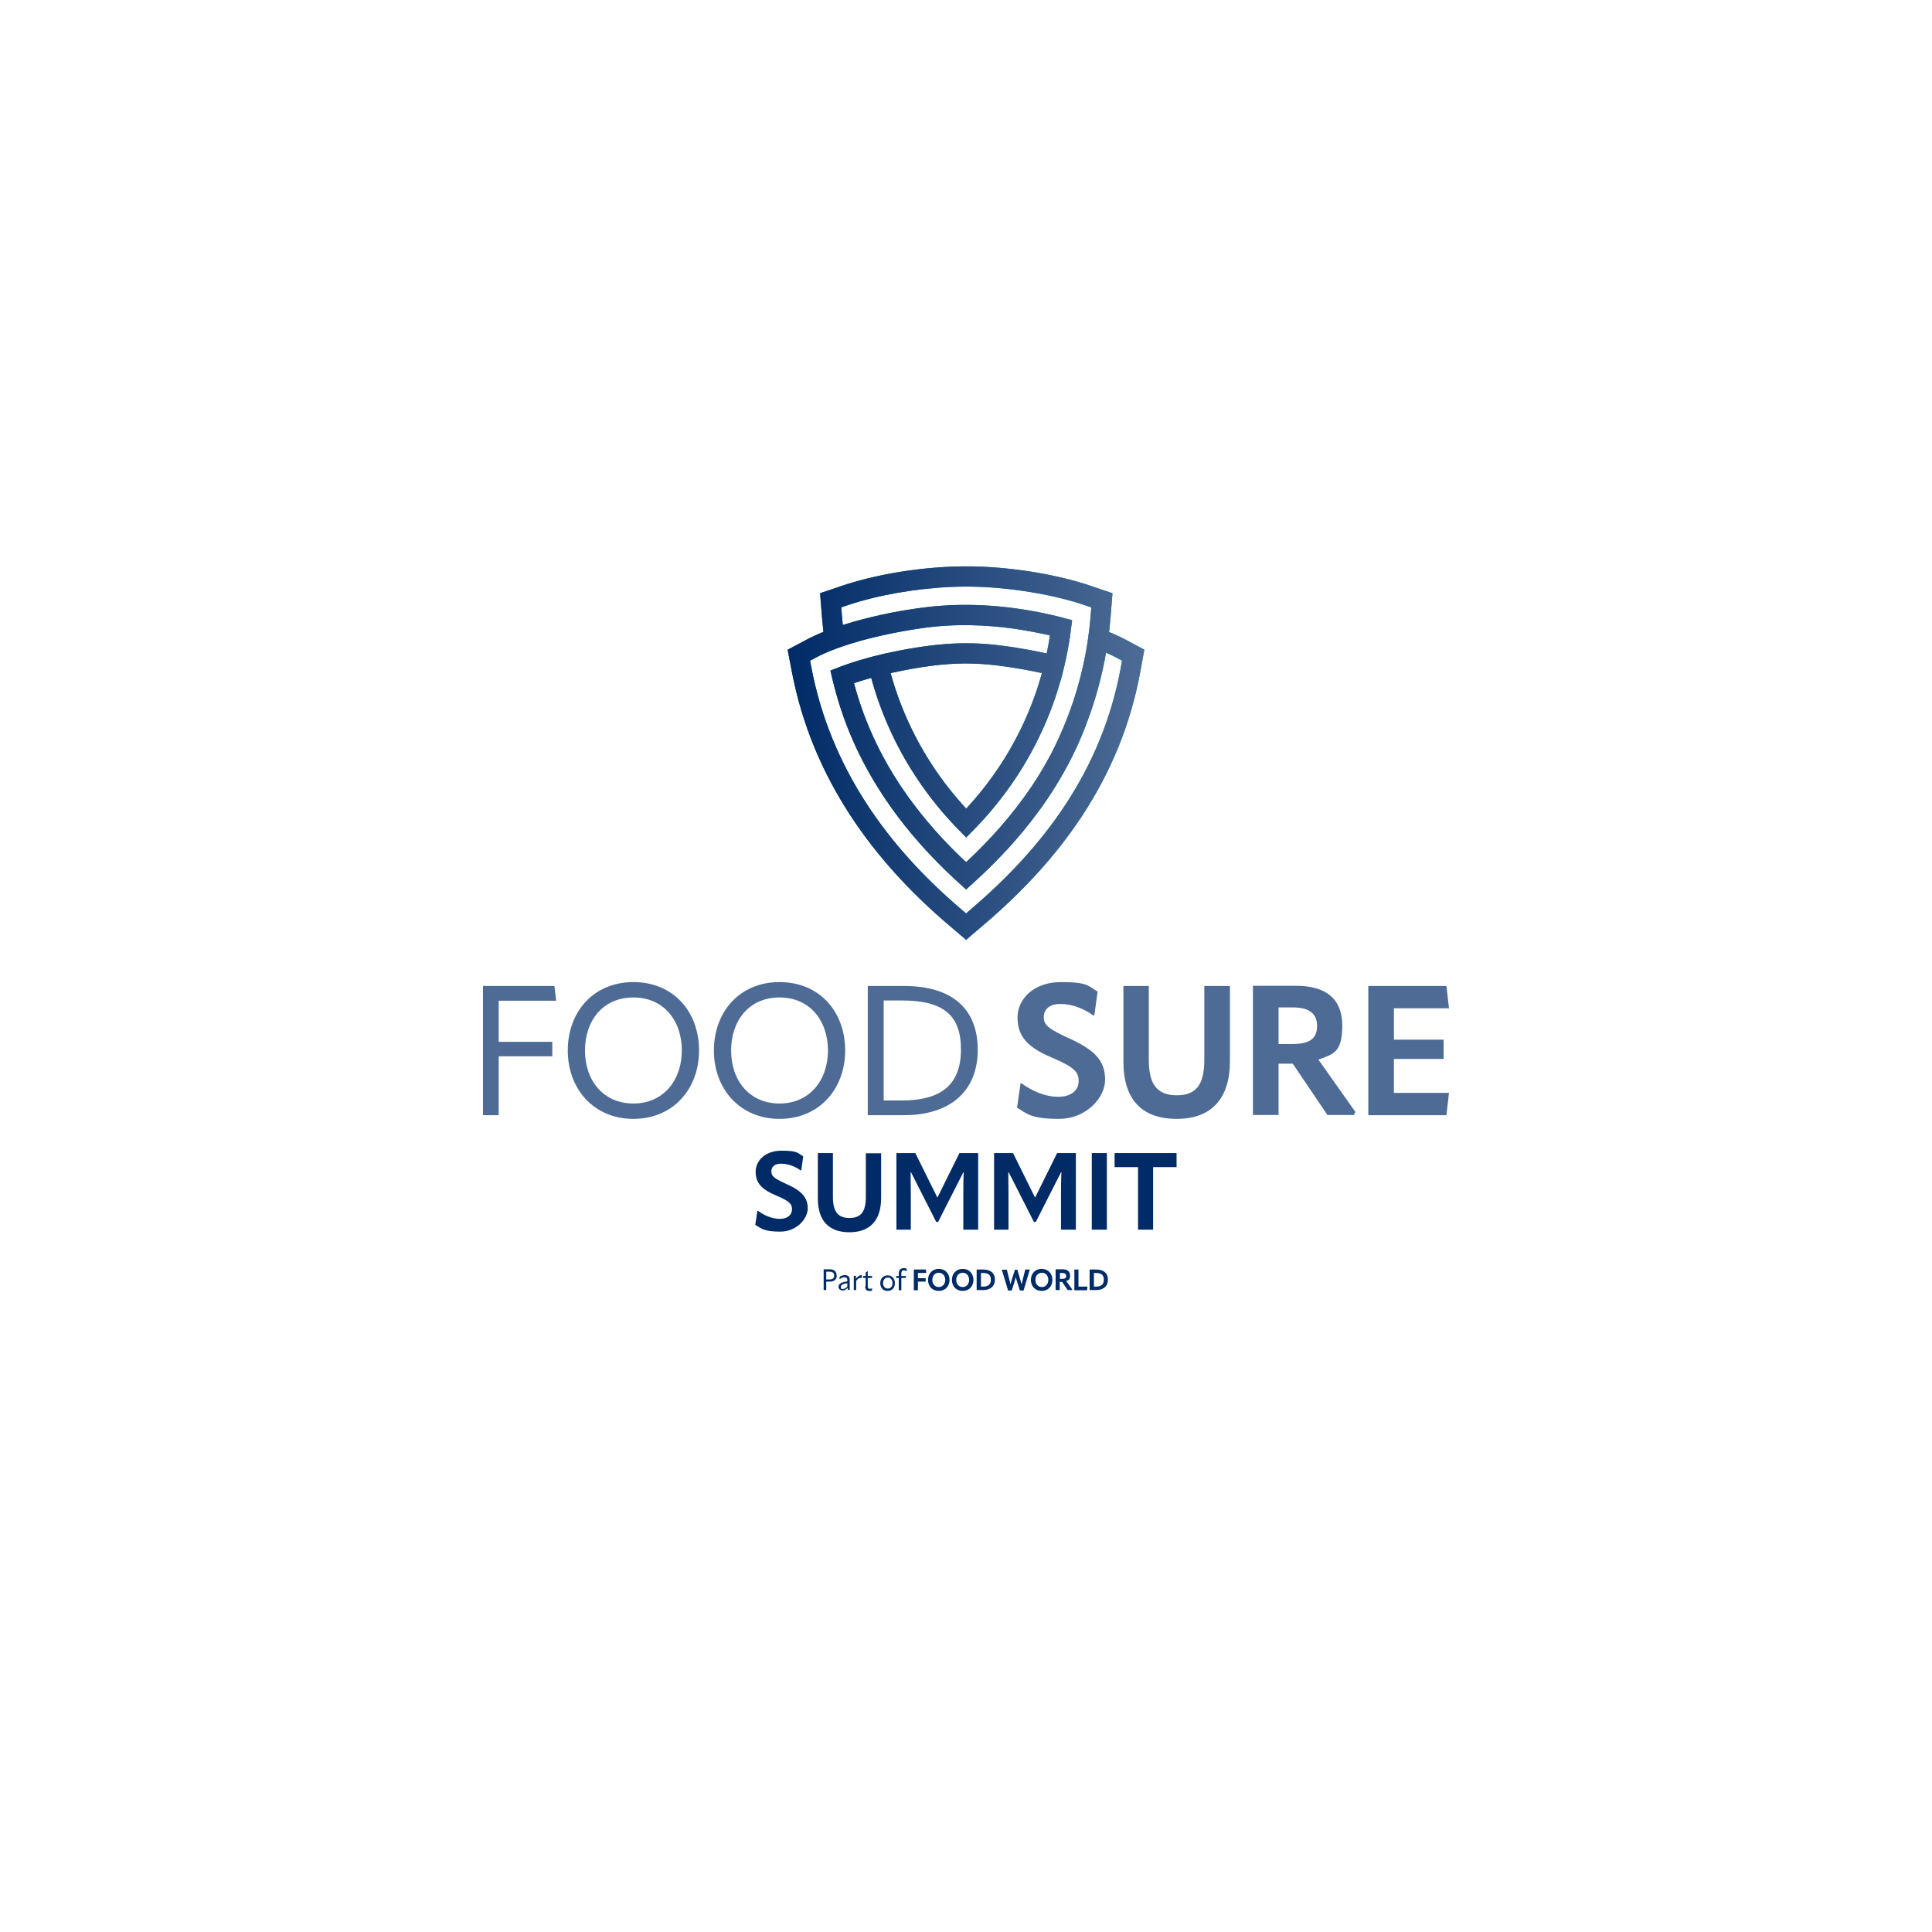 <svg width="280" height="280" viewBox="0 0 280 280" fill="none" xmlns="http://www.w3.org/2000/svg">
<path d="M153.245 89.323L153.252 89.324L153.253 89.322C153.284 89.329 153.312 89.335 153.342 89.346L153.343 89.343L153.492 89.38L153.49 89.383L153.533 89.391V89.394L153.553 89.398C153.571 89.399 153.585 89.404 153.603 89.409C153.603 89.41 153.604 89.41 153.606 89.41H153.607L153.615 89.413L153.618 89.413H153.62L153.621 89.414H153.623L153.63 89.416L153.631 89.417L153.7 89.434L153.839 89.471L153.84 89.47L153.978 89.508L154.066 89.532L154.073 89.534L154.128 89.548V89.549L154.438 89.633L155.38 89.882C155.295 90.544 155.211 91.206 155.124 91.868C155.124 91.987 155.054 92.377 155.035 92.498L155.031 92.503C155.014 92.617 154.996 92.731 154.977 92.845L154.975 92.856L154.974 92.863L154.973 92.867L154.972 92.877L154.97 92.889L154.969 92.9L154.967 92.907V92.911C154.951 93.01 154.936 93.109 154.92 93.208V93.219C154.905 93.307 154.892 93.407 154.872 93.492V93.503L154.846 93.656L154.841 93.66L154.827 93.74L154.825 93.753L154.828 93.754L154.816 93.828L154.81 93.839L154.803 93.871L154.779 94.006L154.779 94.011V94.039L154.774 94.038C154.745 94.2 154.718 94.385 154.68 94.543H154.682L154.664 94.628L154.661 94.632L154.645 94.713H154.647L154.634 94.782L154.626 94.81C154.584 95.021 154.541 95.23 154.496 95.438C154.486 95.495 154.477 95.548 154.466 95.596L154.456 95.628L154.406 95.853L154.405 95.861L154.404 95.868V95.869L154.402 95.875C154.387 95.946 154.371 96.017 154.354 96.086L154.352 96.094L154.347 96.118V96.128L154.303 96.319H154.301L154.285 96.386L154.288 96.387L154.248 96.556H154.246L154.24 96.578L154.239 96.581L154.238 96.585L154.187 96.8V96.801L154.151 96.95L153.836 98.247L153.815 98.242C153.466 99.516 153.068 100.774 152.622 102.012C152.003 103.727 151.294 105.399 150.5 107.022C149.305 109.466 147.909 111.814 146.324 114.047C144.743 116.274 142.983 118.377 141.056 120.334L140.03 121.376L139.005 120.334C137.08 118.378 135.323 116.278 133.745 114.053C132.163 111.821 130.768 109.474 129.574 107.031C128.782 105.409 128.075 103.737 127.457 102.023C127.013 100.789 126.615 99.531 126.265 98.25L126.256 98.253L126.234 98.259L126.221 98.262L126.204 98.267L126.184 98.272L126.172 98.275L126.149 98.282L126.141 98.284L126.113 98.292L126.11 98.293L126.08 98.301L126.077 98.302L126.049 98.31L126.042 98.312L126.019 98.318L126.006 98.322L125.989 98.327L125.971 98.331L125.957 98.335L125.937 98.341L125.927 98.344L125.901 98.351L125.897 98.353L125.866 98.361H125.866L125.837 98.37L125.831 98.371L125.807 98.379L125.796 98.381L125.776 98.387L125.761 98.391L125.746 98.396L125.727 98.401L125.716 98.404L125.692 98.411L125.686 98.413L125.657 98.421L125.627 98.43L125.623 98.431L125.598 98.439L125.589 98.441L125.568 98.447L125.554 98.451L125.538 98.456L125.52 98.461L125.509 98.464L125.486 98.471L125.48 98.472L125.452 98.481H125.45L125.421 98.49L125.418 98.49L125.392 98.498L125.385 98.5L125.363 98.507L125.351 98.51L125.334 98.515L125.317 98.52L125.305 98.524L125.285 98.53L125.276 98.532L125.251 98.54L125.248 98.541L125.219 98.55H125.217L125.19 98.558L125.185 98.56L125.162 98.566L125.151 98.57L125.133 98.575L125.118 98.58L125.105 98.584L125.086 98.589L125.077 98.592L125.053 98.599L125.048 98.601L125.02 98.609L124.991 98.618L124.988 98.619L124.963 98.626L124.955 98.629L124.936 98.635L124.922 98.639L124.907 98.644L124.89 98.649L124.88 98.652L124.858 98.659L124.851 98.661L124.826 98.669H124.824L124.797 98.678H124.794L124.769 98.687L124.761 98.689L124.741 98.695L124.73 98.699L124.715 98.704L124.698 98.709L124.687 98.712L124.667 98.719L124.659 98.721L124.636 98.729L124.633 98.73L124.606 98.738H124.605L124.578 98.747L124.573 98.749L124.552 98.756L124.542 98.759L124.526 98.764L124.511 98.769L124.498 98.773L124.481 98.779L124.472 98.781L124.45 98.788L124.446 98.79L124.419 98.798C124.203 98.868 123.988 98.94 123.772 99.015C124.413 101.435 125.229 103.758 126.202 105.987C127.342 108.604 128.683 111.064 130.185 113.379L130.245 113.47L130.256 113.486L130.304 113.561L130.363 113.65L130.365 113.652L130.398 113.702L130.424 113.743L130.468 113.81L130.484 113.835L130.54 113.917L130.545 113.926L130.606 114.016L130.612 114.025L130.666 114.107C131.806 115.8 133.047 117.436 134.372 119.018C135.879 120.816 137.485 122.526 139.169 124.155L139.167 124.156L139.171 124.159L140.029 124.946C141.719 123.366 143.34 121.712 144.867 119.975C146.475 118.145 147.979 116.227 149.346 114.215L149.373 114.176L149.446 114.069L149.479 114.018L149.517 113.962L149.546 113.92L149.59 113.855L149.612 113.821L149.661 113.747L149.677 113.722L149.732 113.64L149.743 113.623L149.802 113.532L149.808 113.524L149.873 113.424L149.893 113.394L149.914 113.363L149.925 113.347L149.933 113.333L149.953 113.303L149.993 113.242L150.013 113.212L150.025 113.192L150.033 113.181L150.051 113.151C150.402 112.608 150.743 112.057 151.073 111.5V111.497C151.47 110.83 151.842 110.169 152.19 109.517H152.191L152.279 109.353L152.281 109.347L152.283 109.344L152.288 109.335C152.351 109.211 152.432 109.053 152.529 108.861C152.643 108.637 152.753 108.417 152.859 108.2C153.297 107.303 153.711 106.392 154.099 105.47C154.471 104.587 154.811 103.718 155.118 102.867L155.122 102.855L155.181 102.686L155.186 102.674L155.189 102.668L155.321 102.285C155.379 102.115 155.281 102.398 155.453 101.889H155.455L155.507 101.734C155.511 101.724 155.516 101.714 155.519 101.703H155.521V101.7L155.542 101.635L155.544 101.632L155.545 101.629L155.56 101.578H155.562L155.612 101.424L155.607 101.423L155.661 101.261H155.662L155.712 101.105L155.714 101.106L155.812 100.793L155.809 100.792L155.86 100.63H155.861L155.91 100.473L155.912 100.474L155.957 100.325L155.963 100.302L155.964 100.303L156.051 100.014H156.051L156.141 99.707C156.174 99.593 156.206 99.479 156.239 99.365L156.236 99.364L156.282 99.201H156.284L156.327 99.042H156.329L156.408 98.753H156.407L156.413 98.738L156.456 98.573V98.566L156.5 98.401H156.502L156.544 98.241L156.617 97.957L156.615 97.957L156.665 97.756H156.665L156.687 97.671H156.688L156.71 97.583C156.749 97.427 156.785 97.271 156.822 97.115L156.819 97.115C156.874 96.882 156.929 96.649 156.982 96.416L156.985 96.401L157.042 96.142H157.04C157.066 96.022 157.091 95.901 157.118 95.783H157.119L157.147 95.648L157.148 95.643L157.149 95.636L157.152 95.623L157.153 95.611C157.195 95.405 157.235 95.198 157.274 94.992H157.276L157.333 94.7L157.336 94.685L157.339 94.671L157.339 94.663L157.341 94.656C157.378 94.455 157.414 94.255 157.449 94.054C157.466 93.933 157.49 93.81 157.51 93.689L157.512 93.686L157.525 93.606L157.578 93.277C157.601 93.137 157.623 92.998 157.644 92.858H157.642L157.711 92.39C157.791 91.837 157.861 91.283 157.92 90.731C157.979 90.207 158.032 89.65 158.077 89.063L158.158 88.027L157.181 87.695C156.099 87.328 154.919 86.989 153.676 86.684C152.425 86.378 151.091 86.104 149.713 85.869C148.356 85.638 146.976 85.449 145.609 85.31C144.249 85.172 142.896 85.079 141.584 85.038C141.281 85.029 140.99 85.022 140.711 85.019C140.413 85.015 140.112 85.014 139.81 85.015C139.504 85.017 139.196 85.021 138.888 85.027C138.617 85.033 138.331 85.042 138.031 85.054C136.751 85.105 135.43 85.205 134.104 85.348C132.775 85.492 131.437 85.681 130.126 85.909C128.788 86.143 127.5 86.412 126.299 86.709C125.098 87.006 123.954 87.337 122.9 87.695L121.923 88.026L122.004 89.063C122.046 89.596 122.093 90.101 122.144 90.579C122.691 90.405 123.252 90.237 123.821 90.077L123.829 90.074L123.854 90.067L123.886 90.058L123.896 90.055L123.919 90.049L124.049 90.013L124.083 90.003L124.1 89.999L124.115 89.995L124.148 89.986L124.169 89.98L124.181 89.977L124.213 89.968L124.237 89.961L124.246 89.959L124.278 89.95L124.306 89.943L124.311 89.941L124.344 89.932L124.373 89.924L124.376 89.923L124.41 89.914L124.442 89.906L124.49 89.893L124.512 89.886L124.537 89.88L124.583 89.867H124.585L124.632 89.854L124.654 89.848L124.68 89.841C125.619 89.591 126.582 89.356 127.526 89.145C128.54 88.92 129.571 88.713 130.569 88.54C130.744 88.509 131.072 88.456 131.543 88.381C131.957 88.316 132.284 88.267 132.521 88.233L132.52 88.232L133.223 88.131L133.625 88.079L133.699 88.069H133.704L133.923 88.039L134.067 88.021L134.135 88.012L134.213 88.002L134.239 87.999L134.345 87.986L134.358 87.985L134.45 87.974L134.502 87.968L134.556 87.962L134.648 87.951L134.661 87.95L134.767 87.938L134.793 87.935L134.872 87.926L134.94 87.919L134.979 87.915L135.084 87.905H135.085L135.19 87.894L135.23 87.89L135.296 87.883L135.377 87.876L135.401 87.874C138.024 87.623 140.707 87.601 143.38 87.779C146.678 87.999 149.98 88.524 153.143 89.299L153.213 89.315L153.236 89.32L153.244 89.323H153.245ZM132.779 91.162C131.76 91.319 130.704 91.504 129.632 91.715C128.349 91.968 127.07 92.255 125.84 92.571L125.794 92.583L125.787 92.585L125.75 92.595L125.719 92.603L125.706 92.606L125.661 92.618L125.651 92.62L125.617 92.629L125.583 92.638L125.573 92.641L125.528 92.653L125.516 92.656L125.485 92.664L125.448 92.674L125.44 92.676L125.396 92.687L125.38 92.692L125.352 92.699L125.314 92.709L125.309 92.71L125.266 92.722L125.246 92.727L125.222 92.734L125.179 92.745L125.147 92.754L125.115 92.763H125.114L125.083 92.771L125.051 92.78L125.049 92.781L125.019 92.789L124.987 92.798L124.984 92.799L124.955 92.807L124.923 92.816L124.919 92.817L124.892 92.824L124.86 92.833L124.855 92.834L124.827 92.841L124.796 92.85L124.791 92.852L124.702 92.877L124.67 92.885L124.661 92.888L124.639 92.894L124.607 92.903L124.596 92.906L124.576 92.912C123.408 93.241 122.288 93.599 121.255 93.98C120.144 94.39 119.133 94.829 118.267 95.291L117.403 95.752L117.587 96.721C118.29 100.415 119.345 103.895 120.696 107.178C122.052 110.472 123.699 113.558 125.577 116.451C127.449 119.333 129.554 122.029 131.833 124.555C134.107 127.074 136.574 129.438 139.172 131.661L139.17 131.663L140.011 132.382L140.851 131.663L140.848 131.661C143.437 129.447 145.91 127.092 148.204 124.572C150.494 122.058 152.606 119.381 154.477 116.52C156.365 113.634 158.014 110.554 159.361 107.258C160.71 103.961 161.757 100.453 162.439 96.711L162.614 95.748L161.76 95.292C161.342 95.069 160.868 94.843 160.346 94.615L160.294 94.592C160.243 94.882 160.19 95.172 160.135 95.461V95.464L160.132 95.475L160.129 95.49L160.126 95.505L160.124 95.536C160.044 95.944 159.959 96.357 159.872 96.764L159.869 96.767C159.832 96.939 159.794 97.111 159.754 97.283L159.751 97.299L159.749 97.312L159.747 97.315C159.713 97.475 159.677 97.635 159.639 97.795H159.636C159.599 97.951 159.562 98.108 159.524 98.263C159.491 98.403 159.457 98.543 159.422 98.683H159.419L159.34 98.989V98.99L159.297 99.156V99.161L159.253 99.327H159.252L159.216 99.459H159.218L159.213 99.474C159.18 99.594 159.148 99.714 159.114 99.834V99.838L159.069 100.002V100.009L159.023 100.171L159.014 100.193C158.982 100.307 158.949 100.42 158.916 100.534V100.537L158.826 100.845L158.823 100.851L158.726 101.17V101.179L158.721 101.196H158.72L158.674 101.344V101.35L158.623 101.512V101.518L158.573 101.681L158.568 101.686L158.465 102.011V102.016L158.413 102.178V102.184L158.36 102.346H158.356L158.302 102.509V102.513L158.246 102.679H158.248L158.194 102.84V102.846C158.113 103.086 158.202 102.816 158.051 103.254L157.909 103.653L157.91 103.654C157.195 105.72 156.359 107.697 155.417 109.592C155.196 110.036 154.97 110.475 154.738 110.911V110.911C154.348 111.642 153.953 112.344 153.553 113.017L153.553 113.017C153.213 113.59 152.863 114.155 152.504 114.712L152.498 114.721L152.484 114.743L152.465 114.774L152.446 114.803L152.445 114.804L152.425 114.835L152.405 114.866L152.393 114.885L152.385 114.896L152.365 114.927L152.345 114.957L152.339 114.967L152.326 114.988L152.306 115.018L152.286 115.049L152.218 115.152L152.212 115.163L152.149 115.256L152.136 115.277L152.081 115.36L152.06 115.391L152.012 115.463L151.985 115.504L151.943 115.567L151.909 115.618L151.874 115.67C150.389 117.875 148.764 119.96 147.03 121.933C145.133 124.091 143.101 126.122 140.976 128.044L140.314 128.641L140.03 128.902L140.028 128.9L140.014 128.912L139.049 128.037C138.426 127.472 137.809 126.896 137.204 126.312L137.173 126.285C135.413 124.581 133.734 122.794 132.161 120.917C130.854 119.358 129.612 117.723 128.448 116.011L128.414 115.96L128.373 115.898L128.349 115.864L128.296 115.785L128.284 115.767L128.221 115.673L128.219 115.671L128.155 115.574L128.144 115.56L128.09 115.478L128.07 115.446L128.026 115.38L127.994 115.333L127.962 115.284L127.919 115.219L127.898 115.186L127.845 115.104L127.833 115.088L127.77 114.99C126.164 112.516 124.742 109.913 123.549 107.173C122.354 104.431 121.373 101.522 120.645 98.432L120.352 97.188L121.523 96.725C122.119 96.489 122.799 96.249 123.546 96.007C124.316 95.758 125.086 95.531 125.848 95.325L125.915 95.307L125.981 95.289L126.399 95.177L126.717 95.097C126.908 95.049 127.1 95 127.292 94.954L128.359 94.688L128.362 94.702C128.966 94.565 129.571 94.437 130.169 94.318C131.645 94.026 133.154 93.779 134.614 93.59C136.416 93.356 138.101 93.234 139.79 93.225C141.502 93.216 143.187 93.32 144.969 93.538C146.247 93.694 147.637 93.909 149.082 94.176C149.962 94.338 150.838 94.516 151.691 94.707C151.725 94.546 151.758 94.384 151.79 94.223L151.791 94.219H151.788L151.801 94.15L151.806 94.146L151.821 94.065L151.818 94.064C151.856 93.87 151.895 93.676 151.931 93.481L151.932 93.459L151.936 93.459L151.961 93.322H151.958L151.979 93.212H151.981L151.992 93.15H151.988L152.015 92.996H152.017L152.062 92.724H152.064C152.088 92.575 152.111 92.424 152.136 92.275L152.138 92.267L152.139 92.259V92.257L152.166 92.083C151.389 91.909 150.598 91.745 149.804 91.595C148.896 91.422 147.961 91.264 147.02 91.123V91.12C144.898 90.826 142.767 90.646 140.648 90.608C139.883 90.594 139.12 90.599 138.356 90.623L138.271 90.626H138.257L138.156 90.63L138.131 90.631L138.057 90.634L137.991 90.636C137.017 90.676 136.051 90.747 135.098 90.851L135.076 90.853L134.977 90.864L134.961 90.866L134.877 90.876L134.825 90.882L134.779 90.887L134.69 90.897L134.679 90.899L134.58 90.911L134.554 90.914L134.481 90.923L134.419 90.931L134.382 90.935L134.283 90.948L133.617 91.04L132.938 91.141H132.926L132.776 91.162H132.779ZM151 97.556C150.187 97.374 149.375 97.208 148.574 97.06C147.275 96.82 145.94 96.617 144.631 96.457C142.918 96.248 141.347 96.148 139.803 96.156C138.237 96.164 136.667 96.278 134.978 96.498C133.663 96.669 132.221 96.907 130.725 97.203C130.174 97.312 129.622 97.428 129.075 97.551C129.398 98.721 129.766 99.879 130.177 101.022C130.755 102.627 131.421 104.199 132.17 105.732C133.299 108.041 134.611 110.25 136.091 112.34C137.291 114.031 138.606 115.651 140.031 117.19C141.459 115.649 142.778 114.026 143.979 112.333C145.463 110.242 146.776 108.032 147.906 105.722C148.657 104.188 149.324 102.615 149.902 101.01C150.311 99.878 150.678 98.725 151 97.556ZM160.737 91.597C161.005 91.705 161.257 91.81 161.492 91.912C162.05 92.156 162.592 92.415 163.11 92.692L165.847 94.153L165.285 97.239C164.562 101.205 163.457 104.912 162.038 108.383C160.617 111.855 158.881 115.099 156.893 118.14C154.93 121.141 152.723 123.939 150.337 126.56C147.957 129.174 145.397 131.613 142.72 133.901H142.714L140.013 136.211L137.31 133.901H137.304C134.644 131.626 132.091 129.177 129.704 126.531C127.324 123.893 125.123 121.074 123.165 118.06C121.177 114.999 119.442 111.751 118.023 108.303C116.599 104.844 115.486 101.172 114.744 97.272L114.154 94.168L116.92 92.692C117.649 92.303 118.463 91.931 119.342 91.578C119.32 91.392 119.298 91.207 119.278 91.021C119.212 90.417 119.158 89.84 119.114 89.293L118.853 85.975L121.982 84.913C123.109 84.531 124.333 84.177 125.618 83.859C126.935 83.532 128.286 83.248 129.639 83.013C130.982 82.778 132.38 82.582 133.798 82.429C135.163 82.281 136.546 82.177 137.918 82.123H137.923C138.192 82.112 138.493 82.103 138.831 82.096C139.132 82.09 139.454 82.085 139.8 82.084C140.123 82.082 140.438 82.084 140.746 82.087C141.074 82.091 141.38 82.098 141.664 82.107C143.062 82.15 144.484 82.246 145.892 82.39C147.356 82.539 148.803 82.736 150.19 82.972C151.602 83.212 153.003 83.502 154.355 83.833C155.681 84.158 156.942 84.52 158.1 84.913L161.228 85.975L160.967 89.293C160.923 89.852 160.867 90.439 160.799 91.054C160.779 91.235 160.759 91.416 160.737 91.597L160.737 91.597Z" fill="url(#paint0_linear_4064_86028)"/>
<path d="M153.245 89.323L153.252 89.324L153.253 89.322C153.284 89.329 153.312 89.335 153.342 89.346L153.343 89.343L153.492 89.38L153.49 89.383L153.533 89.391V89.394L153.553 89.398C153.571 89.399 153.585 89.404 153.603 89.409C153.603 89.41 153.604 89.41 153.606 89.41H153.607L153.615 89.413L153.618 89.413H153.62L153.621 89.414H153.623L153.63 89.416L153.631 89.417L153.7 89.434L153.839 89.471L153.84 89.47L153.978 89.508L154.066 89.532L154.073 89.534L154.128 89.548V89.549L154.438 89.633L155.38 89.882C155.295 90.544 155.211 91.206 155.124 91.868C155.124 91.987 155.054 92.377 155.035 92.498L155.031 92.503C155.014 92.617 154.996 92.731 154.977 92.845L154.975 92.856L154.974 92.863L154.973 92.867L154.972 92.877L154.97 92.889L154.969 92.9L154.967 92.907V92.911C154.951 93.01 154.936 93.109 154.92 93.208V93.219C154.905 93.307 154.892 93.407 154.872 93.492V93.503L154.846 93.656L154.841 93.66L154.827 93.74L154.825 93.753L154.828 93.754L154.816 93.828L154.81 93.839L154.803 93.871L154.779 94.006L154.779 94.011V94.039L154.774 94.038C154.745 94.2 154.718 94.385 154.68 94.543H154.682L154.664 94.628L154.661 94.632L154.645 94.713H154.647L154.634 94.782L154.626 94.81C154.584 95.021 154.541 95.23 154.496 95.438C154.486 95.495 154.477 95.548 154.466 95.596L154.456 95.628L154.406 95.853L154.405 95.861L154.404 95.868V95.869L154.402 95.875C154.387 95.946 154.371 96.017 154.354 96.086L154.352 96.094L154.347 96.118V96.128L154.303 96.319H154.301L154.285 96.386L154.288 96.387L154.248 96.556H154.246L154.24 96.578L154.239 96.581L154.238 96.585L154.187 96.8V96.801L154.151 96.95L153.836 98.247L153.815 98.242C153.466 99.516 153.068 100.774 152.622 102.012C152.003 103.727 151.294 105.399 150.5 107.022C149.305 109.466 147.909 111.814 146.324 114.047C144.743 116.274 142.983 118.377 141.056 120.334L140.03 121.376L139.005 120.334C137.08 118.378 135.323 116.278 133.745 114.053C132.163 111.821 130.768 109.474 129.574 107.031C128.782 105.409 128.075 103.737 127.457 102.023C127.013 100.789 126.615 99.531 126.265 98.25L126.256 98.253L126.234 98.259L126.221 98.262L126.204 98.267L126.184 98.272L126.172 98.275L126.149 98.282L126.141 98.284L126.113 98.292L126.11 98.293L126.08 98.301L126.077 98.302L126.049 98.31L126.042 98.312L126.019 98.318L126.006 98.322L125.989 98.327L125.971 98.331L125.957 98.335L125.937 98.341L125.927 98.344L125.901 98.351L125.897 98.353L125.866 98.361H125.866L125.837 98.37L125.831 98.371L125.807 98.379L125.796 98.381L125.776 98.387L125.761 98.391L125.746 98.396L125.727 98.401L125.716 98.404L125.692 98.411L125.686 98.413L125.657 98.421L125.627 98.43L125.623 98.431L125.598 98.439L125.589 98.441L125.568 98.447L125.554 98.451L125.538 98.456L125.52 98.461L125.509 98.464L125.486 98.471L125.48 98.472L125.452 98.481H125.45L125.421 98.49L125.418 98.49L125.392 98.498L125.385 98.5L125.363 98.507L125.351 98.51L125.334 98.515L125.317 98.52L125.305 98.524L125.285 98.53L125.276 98.532L125.251 98.54L125.248 98.541L125.219 98.55H125.217L125.19 98.558L125.185 98.56L125.162 98.566L125.151 98.57L125.133 98.575L125.118 98.58L125.105 98.584L125.086 98.589L125.077 98.592L125.053 98.599L125.048 98.601L125.02 98.609L124.991 98.618L124.988 98.619L124.963 98.626L124.955 98.629L124.936 98.635L124.922 98.639L124.907 98.644L124.89 98.649L124.88 98.652L124.858 98.659L124.851 98.661L124.826 98.669H124.824L124.797 98.678H124.794L124.769 98.687L124.761 98.689L124.741 98.695L124.73 98.699L124.715 98.704L124.698 98.709L124.687 98.712L124.667 98.719L124.659 98.721L124.636 98.729L124.633 98.73L124.606 98.738H124.605L124.578 98.747L124.573 98.749L124.552 98.756L124.542 98.759L124.526 98.764L124.511 98.769L124.498 98.773L124.481 98.779L124.472 98.781L124.45 98.788L124.446 98.79L124.419 98.798C124.203 98.868 123.988 98.94 123.772 99.015C124.413 101.435 125.229 103.758 126.202 105.987C127.342 108.604 128.683 111.064 130.185 113.379L130.245 113.47L130.256 113.486L130.304 113.561L130.363 113.65L130.365 113.652L130.398 113.702L130.424 113.743L130.468 113.81L130.484 113.835L130.54 113.917L130.545 113.926L130.606 114.016L130.612 114.025L130.666 114.107C131.806 115.8 133.047 117.436 134.372 119.018C135.879 120.816 137.485 122.526 139.169 124.155L139.167 124.156L139.171 124.159L140.029 124.946C141.719 123.366 143.34 121.712 144.867 119.975C146.475 118.145 147.979 116.227 149.346 114.215L149.373 114.176L149.446 114.069L149.479 114.018L149.517 113.962L149.546 113.92L149.59 113.855L149.612 113.821L149.661 113.747L149.677 113.722L149.732 113.64L149.743 113.623L149.802 113.532L149.808 113.524L149.873 113.424L149.893 113.394L149.914 113.363L149.925 113.347L149.933 113.333L149.953 113.303L149.993 113.242L150.013 113.212L150.025 113.192L150.033 113.181L150.051 113.151C150.402 112.608 150.743 112.057 151.073 111.5V111.497C151.47 110.83 151.842 110.169 152.19 109.517H152.191L152.279 109.353L152.281 109.347L152.283 109.344L152.288 109.335C152.351 109.211 152.432 109.053 152.529 108.861C152.643 108.637 152.753 108.417 152.859 108.2C153.297 107.303 153.711 106.392 154.099 105.47C154.471 104.587 154.811 103.718 155.118 102.867L155.122 102.855L155.181 102.686L155.186 102.674L155.189 102.668L155.321 102.285C155.379 102.115 155.281 102.398 155.453 101.889H155.455L155.507 101.734C155.511 101.724 155.516 101.714 155.519 101.703H155.521V101.7L155.542 101.635L155.544 101.632L155.545 101.629L155.56 101.578H155.562L155.612 101.424L155.607 101.423L155.661 101.261H155.662L155.712 101.105L155.714 101.106L155.812 100.793L155.809 100.792L155.86 100.63H155.861L155.91 100.473L155.912 100.474L155.957 100.325L155.963 100.302L155.964 100.303L156.051 100.014H156.051L156.141 99.707C156.174 99.593 156.206 99.479 156.239 99.365L156.236 99.364L156.282 99.201H156.284L156.327 99.042H156.329L156.408 98.753H156.407L156.413 98.738L156.456 98.573V98.566L156.5 98.401H156.502L156.544 98.241L156.617 97.957L156.615 97.957L156.665 97.756H156.665L156.687 97.671H156.688L156.71 97.583C156.749 97.427 156.785 97.271 156.822 97.115L156.819 97.115C156.874 96.882 156.929 96.649 156.982 96.416L156.985 96.401L157.042 96.142H157.04C157.066 96.022 157.091 95.901 157.118 95.783H157.119L157.147 95.648L157.148 95.643L157.149 95.636L157.152 95.623L157.153 95.611C157.195 95.405 157.235 95.198 157.274 94.992H157.276L157.333 94.7L157.336 94.685L157.339 94.671L157.339 94.663L157.341 94.656C157.378 94.455 157.414 94.255 157.449 94.054C157.466 93.933 157.49 93.81 157.51 93.689L157.512 93.686L157.525 93.606L157.578 93.277C157.601 93.137 157.623 92.998 157.644 92.858H157.642L157.711 92.39C157.791 91.837 157.861 91.283 157.92 90.731C157.979 90.207 158.032 89.65 158.077 89.063L158.158 88.027L157.181 87.695C156.099 87.328 154.919 86.989 153.676 86.684C152.425 86.378 151.091 86.104 149.713 85.869C148.356 85.638 146.976 85.449 145.609 85.31C144.249 85.172 142.896 85.079 141.584 85.038C141.281 85.029 140.99 85.022 140.711 85.019C140.413 85.015 140.112 85.014 139.81 85.015C139.504 85.017 139.196 85.021 138.888 85.027C138.617 85.033 138.331 85.042 138.031 85.054C136.751 85.105 135.43 85.205 134.104 85.348C132.775 85.492 131.437 85.681 130.126 85.909C128.788 86.143 127.5 86.412 126.299 86.709C125.098 87.006 123.954 87.337 122.9 87.695L121.923 88.026L122.004 89.063C122.046 89.596 122.093 90.101 122.144 90.579C122.691 90.405 123.252 90.237 123.821 90.077L123.829 90.074L123.854 90.067L123.886 90.058L123.896 90.055L123.919 90.049L124.049 90.013L124.083 90.003L124.1 89.999L124.115 89.995L124.148 89.986L124.169 89.98L124.181 89.977L124.213 89.968L124.237 89.961L124.246 89.959L124.278 89.95L124.306 89.943L124.311 89.941L124.344 89.932L124.373 89.924L124.376 89.923L124.41 89.914L124.442 89.906L124.49 89.893L124.512 89.886L124.537 89.88L124.583 89.867H124.585L124.632 89.854L124.654 89.848L124.68 89.841C125.619 89.591 126.582 89.356 127.526 89.145C128.54 88.92 129.571 88.713 130.569 88.54C130.744 88.509 131.072 88.456 131.543 88.381C131.957 88.316 132.284 88.267 132.521 88.233L132.52 88.232L133.223 88.131L133.625 88.079L133.699 88.069H133.704L133.923 88.039L134.067 88.021L134.135 88.012L134.213 88.002L134.239 87.999L134.345 87.986L134.358 87.985L134.45 87.974L134.502 87.968L134.556 87.962L134.648 87.951L134.661 87.95L134.767 87.938L134.793 87.935L134.872 87.926L134.94 87.919L134.979 87.915L135.084 87.905H135.085L135.19 87.894L135.23 87.89L135.296 87.883L135.377 87.876L135.401 87.874C138.024 87.623 140.707 87.601 143.38 87.779C146.678 87.999 149.98 88.524 153.143 89.299L153.213 89.315L153.236 89.32L153.244 89.323H153.245ZM132.779 91.162C131.76 91.319 130.704 91.504 129.632 91.715C128.349 91.968 127.07 92.255 125.84 92.571L125.794 92.583L125.787 92.585L125.75 92.595L125.719 92.603L125.706 92.606L125.661 92.618L125.651 92.62L125.617 92.629L125.583 92.638L125.573 92.641L125.528 92.653L125.516 92.656L125.485 92.664L125.448 92.674L125.44 92.676L125.396 92.687L125.38 92.692L125.352 92.699L125.314 92.709L125.309 92.71L125.266 92.722L125.246 92.727L125.222 92.734L125.179 92.745L125.147 92.754L125.115 92.763H125.114L125.083 92.771L125.051 92.78L125.049 92.781L125.019 92.789L124.987 92.798L124.984 92.799L124.955 92.807L124.923 92.816L124.919 92.817L124.892 92.824L124.86 92.833L124.855 92.834L124.827 92.841L124.796 92.85L124.791 92.852L124.702 92.877L124.67 92.885L124.661 92.888L124.639 92.894L124.607 92.903L124.596 92.906L124.576 92.912C123.408 93.241 122.288 93.599 121.255 93.98C120.144 94.39 119.133 94.829 118.267 95.291L117.403 95.752L117.587 96.721C118.29 100.415 119.345 103.895 120.696 107.178C122.052 110.472 123.699 113.558 125.577 116.451C127.449 119.333 129.554 122.029 131.833 124.555C134.107 127.074 136.574 129.438 139.172 131.661L139.17 131.663L140.011 132.382L140.851 131.663L140.848 131.661C143.437 129.447 145.91 127.092 148.204 124.572C150.494 122.058 152.606 119.381 154.477 116.52C156.365 113.634 158.014 110.554 159.361 107.258C160.71 103.961 161.757 100.453 162.439 96.711L162.614 95.748L161.76 95.292C161.342 95.069 160.868 94.843 160.346 94.615L160.294 94.592C160.243 94.882 160.19 95.172 160.135 95.461V95.464L160.132 95.475L160.129 95.49L160.126 95.505L160.124 95.536C160.044 95.944 159.959 96.357 159.872 96.764L159.869 96.767C159.832 96.939 159.794 97.111 159.754 97.283L159.751 97.299L159.749 97.312L159.747 97.315C159.713 97.475 159.677 97.635 159.639 97.795H159.636C159.599 97.951 159.562 98.108 159.524 98.263C159.491 98.403 159.457 98.543 159.422 98.683H159.419L159.34 98.989V98.99L159.297 99.156V99.161L159.253 99.327H159.252L159.216 99.459H159.218L159.213 99.474C159.18 99.594 159.148 99.714 159.114 99.834V99.838L159.069 100.002V100.009L159.023 100.171L159.014 100.193C158.982 100.307 158.949 100.42 158.916 100.534V100.537L158.826 100.845L158.823 100.851L158.726 101.17V101.179L158.721 101.196H158.72L158.674 101.344V101.35L158.623 101.512V101.518L158.573 101.681L158.568 101.686L158.465 102.011V102.016L158.413 102.178V102.184L158.36 102.346H158.356L158.302 102.509V102.513L158.246 102.679H158.248L158.194 102.84V102.846C158.113 103.086 158.202 102.816 158.051 103.254L157.909 103.653L157.91 103.654C157.195 105.72 156.359 107.697 155.417 109.592C155.196 110.036 154.97 110.475 154.738 110.911V110.911C154.348 111.642 153.953 112.344 153.553 113.017L153.553 113.017C153.213 113.59 152.863 114.155 152.504 114.712L152.498 114.721L152.484 114.743L152.465 114.774L152.446 114.803L152.445 114.804L152.425 114.835L152.405 114.866L152.393 114.885L152.385 114.896L152.365 114.927L152.345 114.957L152.339 114.967L152.326 114.988L152.306 115.018L152.286 115.049L152.218 115.152L152.212 115.163L152.149 115.256L152.136 115.277L152.081 115.36L152.06 115.391L152.012 115.463L151.985 115.504L151.943 115.567L151.909 115.618L151.874 115.67C150.389 117.875 148.764 119.96 147.03 121.933C145.133 124.091 143.101 126.122 140.976 128.044L140.314 128.641L140.03 128.902L140.028 128.9L140.014 128.912L139.049 128.037C138.426 127.472 137.809 126.896 137.204 126.312L137.173 126.285C135.413 124.581 133.734 122.794 132.161 120.917C130.854 119.358 129.612 117.723 128.448 116.011L128.414 115.96L128.373 115.898L128.349 115.864L128.296 115.785L128.284 115.767L128.221 115.673L128.219 115.671L128.155 115.574L128.144 115.56L128.09 115.478L128.07 115.446L128.026 115.38L127.994 115.333L127.962 115.284L127.919 115.219L127.898 115.186L127.845 115.104L127.833 115.088L127.77 114.99C126.164 112.516 124.742 109.913 123.549 107.173C122.354 104.431 121.373 101.522 120.645 98.432L120.352 97.188L121.523 96.725C122.119 96.489 122.799 96.249 123.546 96.007C124.316 95.758 125.086 95.531 125.848 95.325L125.915 95.307L125.981 95.289L126.399 95.177L126.717 95.097C126.908 95.049 127.1 95 127.292 94.954L128.359 94.688L128.362 94.702C128.966 94.565 129.571 94.437 130.169 94.318C131.645 94.026 133.154 93.779 134.614 93.59C136.416 93.356 138.101 93.234 139.79 93.225C141.502 93.216 143.187 93.32 144.969 93.538C146.247 93.694 147.637 93.909 149.082 94.176C149.962 94.338 150.838 94.516 151.691 94.707C151.725 94.546 151.758 94.384 151.79 94.223L151.791 94.219H151.788L151.801 94.15L151.806 94.146L151.821 94.065L151.818 94.064C151.856 93.87 151.895 93.676 151.931 93.481L151.932 93.459L151.936 93.459L151.961 93.322H151.958L151.979 93.212H151.981L151.992 93.15H151.988L152.015 92.996H152.017L152.062 92.724H152.064C152.088 92.575 152.111 92.424 152.136 92.275L152.138 92.267L152.139 92.259V92.257L152.166 92.083C151.389 91.909 150.598 91.745 149.804 91.595C148.896 91.422 147.961 91.264 147.02 91.123V91.12C144.898 90.826 142.767 90.646 140.648 90.608C139.883 90.594 139.12 90.599 138.356 90.623L138.271 90.626H138.257L138.156 90.63L138.131 90.631L138.057 90.634L137.991 90.636C137.017 90.676 136.051 90.747 135.098 90.851L135.076 90.853L134.977 90.864L134.961 90.866L134.877 90.876L134.825 90.882L134.779 90.887L134.69 90.897L134.679 90.899L134.58 90.911L134.554 90.914L134.481 90.923L134.419 90.931L134.382 90.935L134.283 90.948L133.617 91.04L132.938 91.141H132.926L132.776 91.162H132.779ZM151 97.556C150.187 97.374 149.375 97.208 148.574 97.06C147.275 96.82 145.94 96.617 144.631 96.457C142.918 96.248 141.347 96.148 139.803 96.156C138.237 96.164 136.667 96.278 134.978 96.498C133.663 96.669 132.221 96.907 130.725 97.203C130.174 97.312 129.622 97.428 129.075 97.551C129.398 98.721 129.766 99.879 130.177 101.022C130.755 102.627 131.421 104.199 132.17 105.732C133.299 108.041 134.611 110.25 136.091 112.34C137.291 114.031 138.606 115.651 140.031 117.19C141.459 115.649 142.778 114.026 143.979 112.333C145.463 110.242 146.776 108.032 147.906 105.722C148.657 104.188 149.324 102.615 149.902 101.01C150.311 99.878 150.678 98.725 151 97.556ZM160.737 91.597C161.005 91.705 161.257 91.81 161.492 91.912C162.05 92.156 162.592 92.415 163.11 92.692L165.847 94.153L165.285 97.239C164.562 101.205 163.457 104.912 162.038 108.383C160.617 111.855 158.881 115.099 156.893 118.14C154.93 121.141 152.723 123.939 150.337 126.56C147.957 129.174 145.397 131.613 142.72 133.901H142.714L140.013 136.211L137.31 133.901H137.304C134.644 131.626 132.091 129.177 129.704 126.531C127.324 123.893 125.123 121.074 123.165 118.06C121.177 114.999 119.442 111.751 118.023 108.303C116.599 104.844 115.486 101.172 114.744 97.272L114.154 94.168L116.92 92.692C117.649 92.303 118.463 91.931 119.342 91.578C119.32 91.392 119.298 91.207 119.278 91.021C119.212 90.417 119.158 89.84 119.114 89.293L118.853 85.975L121.982 84.913C123.109 84.531 124.333 84.177 125.618 83.859C126.935 83.532 128.286 83.248 129.639 83.013C130.982 82.778 132.38 82.582 133.798 82.429C135.163 82.281 136.546 82.177 137.918 82.123H137.923C138.192 82.112 138.493 82.103 138.831 82.096C139.132 82.09 139.454 82.085 139.8 82.084C140.123 82.082 140.438 82.084 140.746 82.087C141.074 82.091 141.38 82.098 141.664 82.107C143.062 82.15 144.484 82.246 145.892 82.39C147.356 82.539 148.803 82.736 150.19 82.972C151.602 83.212 153.003 83.502 154.355 83.833C155.681 84.158 156.942 84.52 158.1 84.913L161.228 85.975L160.967 89.293C160.923 89.852 160.867 90.439 160.799 91.054C160.779 91.235 160.759 91.416 160.737 91.597L160.737 91.597Z" fill="url(#paint1_linear_4064_86028)"/>
<path d="M72.277 144.998V150.989H80.042V153.091H72.277V161.622H70V142.896H80.354L80.604 145.029H72.277V144.998Z" fill="#4D6B95"/>
<path d="M82.287 152.244C82.287 146.692 85.967 142.332 91.799 142.332C97.631 142.332 101.311 146.661 101.311 152.244C101.311 157.827 97.538 162.156 91.799 162.156C86.061 162.156 82.287 157.827 82.287 152.244ZM98.816 152.244C98.816 147.884 96.165 144.559 91.799 144.559C87.433 144.559 84.782 147.853 84.782 152.244C84.782 156.635 87.464 159.929 91.799 159.929C96.134 159.929 98.816 156.572 98.816 152.244Z" fill="#4D6B95"/>
<path d="M103.465 152.244C103.465 146.692 107.145 142.332 112.977 142.332C118.809 142.332 122.489 146.661 122.489 152.244C122.489 157.827 118.715 162.156 112.977 162.156C107.239 162.156 103.465 157.827 103.465 152.244ZM119.994 152.244C119.994 147.884 117.343 144.559 112.977 144.559C108.611 144.559 105.96 147.853 105.96 152.244C105.96 156.635 108.642 159.929 112.977 159.929C117.312 159.929 119.994 156.572 119.994 152.244Z" fill="#4D6B95"/>
<path d="M125.764 161.622V142.896H131.003C137.989 142.896 141.7 146.19 141.7 152.15C141.7 158.109 137.74 161.622 131.003 161.622H125.764ZM128.072 159.489H130.691C136.492 159.489 139.268 157.137 139.268 152.087C139.268 147.037 136.617 144.998 130.691 144.998H128.072V159.489Z" fill="#4D6B95"/>
<path d="M147.406 160.493L147.905 157.011H148.061C149.465 158.047 151.398 158.956 153.363 158.956C155.328 158.956 156.326 157.952 156.326 156.666C156.326 155.38 155.702 154.659 152.459 153.279C148.778 151.742 147.469 150.08 147.469 147.445C147.469 144.81 149.776 142.332 153.768 142.332C157.76 142.332 157.729 142.928 159.07 143.712L158.602 147.162H158.446C157.012 146.127 155.297 145.5 153.675 145.5C152.053 145.5 151.273 146.316 151.273 147.413C151.273 148.511 151.835 149.076 155.078 150.55C159.039 152.338 160.162 154.032 160.162 156.51C160.162 158.988 157.542 162.156 153.425 162.156C149.309 162.156 148.778 161.34 147.375 160.524L147.406 160.493Z" fill="#4D6B95"/>
<path d="M162.812 153.843V142.896H166.493V153.624C166.493 157.2 167.74 158.736 170.547 158.736C173.354 158.736 174.539 157.2 174.539 153.592V142.896H178.25V153.812C178.25 159.144 175.63 162.155 170.547 162.155C165.463 162.155 162.812 159.332 162.812 153.843Z" fill="#4D6B95"/>
<path d="M196.433 161.152L196.215 161.591H192.379L187.358 154.157H185.299V161.591H181.588V142.865H187.794C192.192 142.865 194.531 144.779 194.531 148.637C194.531 152.495 193.283 152.777 191.069 153.561L196.433 161.152ZM185.299 145.97V151.303H187.389C189.915 151.303 190.882 150.425 190.882 148.699C190.882 146.974 189.821 146.002 187.389 146.002H185.299V145.97Z" fill="#4D6B95"/>
<path d="M202.016 153.467V158.391H210L209.626 161.622H198.305V142.896H209.626L210 146.127H202.016V150.675H209.22V153.467H202.016Z" fill="#4D6B95"/>
<path d="M109.453 177.556L109.765 175.485H109.859C110.701 176.113 111.855 176.646 113.008 176.646C114.162 176.646 114.786 176.05 114.786 175.266C114.786 174.482 114.412 174.074 112.478 173.258C110.295 172.349 109.515 171.376 109.515 169.808C109.515 168.24 110.888 166.766 113.258 166.766C115.628 166.766 115.597 167.111 116.408 167.581L116.127 169.62H116.034C115.192 169.024 114.162 168.648 113.196 168.648C112.229 168.648 111.792 169.118 111.792 169.777C111.792 170.435 112.104 170.749 114.038 171.627C116.377 172.662 117.063 173.698 117.063 175.14C117.063 176.583 115.503 178.497 113.071 178.497C110.638 178.497 110.295 177.995 109.484 177.524L109.453 177.556Z" fill="#002B67"/>
<path d="M118.529 173.603V167.11H120.712V173.478C120.712 175.611 121.461 176.52 123.114 176.52C124.767 176.52 125.484 175.611 125.484 173.478V167.142H127.698V173.635C127.698 176.803 126.139 178.59 123.114 178.59C120.089 178.59 118.529 176.897 118.529 173.666V173.603Z" fill="#002B67"/>
<path d="M129.912 178.214V167.11H132.656L135.838 173.54H135.869L139.05 167.11H141.763V178.214H139.611V173.227C139.611 172.129 139.611 171 139.674 169.902H139.611C139.175 170.78 138.738 171.627 138.301 172.474L135.962 177.085H135.682L133.343 172.474C132.906 171.627 132.469 170.749 132.033 169.902H131.97C131.97 171 132.002 172.129 132.002 173.227V178.214H129.85H129.912Z" fill="#002B67"/>
<path d="M144.07 178.214V167.11H146.815L149.996 173.54H150.027L153.208 167.11H155.921V178.214H153.769V173.227C153.769 172.129 153.769 171 153.832 169.902H153.769C153.333 170.78 152.896 171.627 152.46 172.474L150.121 177.085H149.84L147.501 172.474C147.064 171.627 146.628 170.749 146.191 169.902H146.129C146.129 171 146.16 172.129 146.16 173.227V178.214H144.008H144.07Z" fill="#002B67"/>
<path d="M158.23 167.11H160.414V178.214H158.23V167.11Z" fill="#002B67"/>
<path d="M170.517 167.11V169.149H167.118V178.214H164.935V169.149H161.535V167.11H170.517Z" fill="#002B67"/>
<path d="M121.274 184.866C121.274 185.399 120.899 185.744 120.276 185.744H119.745V186.967H119.371V183.956H120.244C120.899 183.956 121.242 184.27 121.242 184.866H121.274ZM120.182 185.43C120.681 185.43 120.899 185.242 120.899 184.866C120.899 184.489 120.681 184.301 120.182 184.301H119.745V185.43H120.182Z" fill="#002B67"/>
<path d="M121.523 186.528C121.523 186.057 121.898 185.838 122.802 185.712V185.556C122.802 185.242 122.677 185.116 122.397 185.116C122.116 185.116 121.866 185.242 121.679 185.399V185.054C121.866 184.897 122.178 184.803 122.428 184.803C122.896 184.803 123.145 185.022 123.145 185.461V186.936H122.864V186.653C122.553 186.936 122.365 187.03 122.116 187.03C121.867 187.03 121.523 186.842 121.523 186.497V186.528ZM122.802 186.465V185.963C122.054 186.089 121.866 186.246 121.866 186.528C121.866 186.81 121.96 186.81 122.147 186.81C122.334 186.81 122.553 186.716 122.771 186.497L122.802 186.465Z" fill="#002B67"/>
<path d="M124.892 184.834V185.211C124.861 185.211 124.83 185.211 124.83 185.211C124.83 185.211 124.767 185.211 124.736 185.211C124.487 185.211 124.268 185.336 124.081 185.65V186.967H123.738V184.897H124.05V185.305C124.3 185.022 124.518 184.803 124.861 184.803C125.204 184.803 124.923 184.803 124.923 184.803L124.892 184.834Z" fill="#002B67"/>
<path d="M125.452 186.403V185.211H125.078V184.928H125.452V184.426L125.733 184.238H125.764V184.928H126.388V185.211H125.764V186.403C125.764 186.685 125.858 186.779 126.045 186.779C126.232 186.779 126.263 186.779 126.357 186.716H126.388V187.03C126.263 187.093 126.107 187.093 125.983 187.093C125.577 187.093 125.39 186.873 125.39 186.434L125.452 186.403Z" fill="#002B67"/>
<path d="M127.574 185.963C127.574 185.304 128.011 184.834 128.635 184.834C129.258 184.834 129.695 185.304 129.695 185.963C129.695 186.622 129.29 187.092 128.635 187.092C127.98 187.092 127.574 186.622 127.574 185.963ZM129.352 185.963C129.352 185.493 129.071 185.148 128.666 185.148C128.26 185.148 127.98 185.493 127.98 185.963C127.98 186.434 128.26 186.747 128.666 186.747C129.071 186.747 129.352 186.434 129.352 185.963Z" fill="#002B67"/>
<path d="M130.255 186.998V185.21H129.881V184.928H130.255V184.614C130.255 184.05 130.505 183.799 130.941 183.799C131.378 183.799 131.284 183.83 131.409 183.893V184.207C131.378 184.207 131.347 184.207 131.347 184.207C131.222 184.144 131.097 184.112 130.972 184.112C130.754 184.112 130.629 184.238 130.629 184.583V184.928H131.284V185.21H130.629V186.998H130.286H130.255Z" fill="#002B67"/>
<path d="M133.032 184.489V185.242H134.155V185.744H133.032V186.998H132.439V183.987H134.186L134.248 184.489H133.032Z" fill="#002B67"/>
<path d="M134.496 185.492C134.496 184.583 135.12 183.893 136.055 183.893C136.991 183.893 137.615 184.583 137.615 185.492C137.615 186.402 136.991 187.092 136.055 187.092C135.12 187.092 134.496 186.402 134.496 185.492ZM136.991 185.492C136.991 184.896 136.617 184.457 136.055 184.457C135.494 184.457 135.12 184.896 135.12 185.492C135.12 186.088 135.494 186.527 136.055 186.527C136.617 186.527 136.991 186.088 136.991 185.492Z" fill="#002B67"/>
<path d="M137.959 185.492C137.959 184.583 138.583 183.893 139.518 183.893C140.454 183.893 141.078 184.583 141.078 185.492C141.078 186.402 140.454 187.092 139.518 187.092C138.583 187.092 137.959 186.402 137.959 185.492ZM140.454 185.492C140.454 184.896 140.08 184.457 139.518 184.457C138.957 184.457 138.583 184.896 138.583 185.492C138.583 186.088 138.957 186.527 139.518 186.527C140.08 186.527 140.454 186.088 140.454 185.492Z" fill="#002B67"/>
<path d="M141.545 186.998V183.987H142.481C143.572 183.987 144.196 184.521 144.196 185.462C144.196 186.403 143.541 186.967 142.481 186.967H141.545V186.998ZM142.137 186.465H142.449C143.229 186.465 143.603 186.152 143.603 185.462C143.603 184.771 143.229 184.489 142.481 184.489H142.169V186.434L142.137 186.465Z" fill="#002B67"/>
<path d="M145.911 183.987L146.285 185.462C146.347 185.681 146.41 185.901 146.441 186.152C146.503 185.901 146.566 185.712 146.628 185.493L147.096 184.019H147.439L147.875 185.493C147.938 185.712 148 185.932 148.063 186.152C148.125 185.901 148.187 185.681 148.219 185.462L148.593 183.987H149.248L148.343 187.03H147.813L147.376 185.65C147.314 185.493 147.252 185.273 147.221 185.054C147.158 185.273 147.096 185.493 147.065 185.65L146.628 187.03H146.098L145.193 184.019H145.817L145.911 183.987Z" fill="#002B67"/>
<path d="M149.404 185.492C149.404 184.583 150.028 183.893 150.964 183.893C151.899 183.893 152.523 184.583 152.523 185.492C152.523 186.402 151.899 187.092 150.964 187.092C150.028 187.092 149.404 186.402 149.404 185.492ZM151.93 185.492C151.93 184.896 151.556 184.457 150.995 184.457C150.433 184.457 150.059 184.896 150.059 185.492C150.059 186.088 150.433 186.527 150.995 186.527C151.556 186.527 151.93 186.088 151.93 185.492Z" fill="#002B67"/>
<path d="M155.392 186.904V186.967H154.737L153.926 185.775H153.583V186.967H152.99V183.956H153.988C154.706 183.956 155.08 184.27 155.08 184.866C155.08 185.462 154.893 185.524 154.518 185.65L155.392 186.873V186.904ZM153.614 184.489V185.336H153.957C154.362 185.336 154.518 185.211 154.518 184.928C154.518 184.646 154.362 184.489 153.957 184.489H153.614Z" fill="#002B67"/>
<path d="M155.705 183.987H156.298V186.465H157.608L157.545 186.998H155.705V183.987Z" fill="#002B67"/>
<path d="M157.918 186.998V183.987H158.854C159.945 183.987 160.569 184.521 160.569 185.462C160.569 186.403 159.914 186.967 158.854 186.967H157.918V186.998ZM158.511 186.465H158.822C159.602 186.465 159.976 186.152 159.976 185.462C159.976 184.771 159.602 184.489 158.854 184.489H158.542V186.434L158.511 186.465Z" fill="#002B67"/>
<defs>
<linearGradient id="paint0_linear_4064_86028" x1="114.155" y1="109.147" x2="165.847" y2="109.147" gradientUnits="userSpaceOnUse">
<stop stop-color="#036175"/>
<stop offset="0.743" stop-color="#059DAC"/>
<stop offset="1" stop-color="#07B4C1"/>
</linearGradient>
<linearGradient id="paint1_linear_4064_86028" x1="114.155" y1="109.147" x2="165.847" y2="109.147" gradientUnits="userSpaceOnUse">
<stop stop-color="#002B67"/>
<stop offset="1" stop-color="#4D6B95"/>
</linearGradient>
</defs>
</svg>
